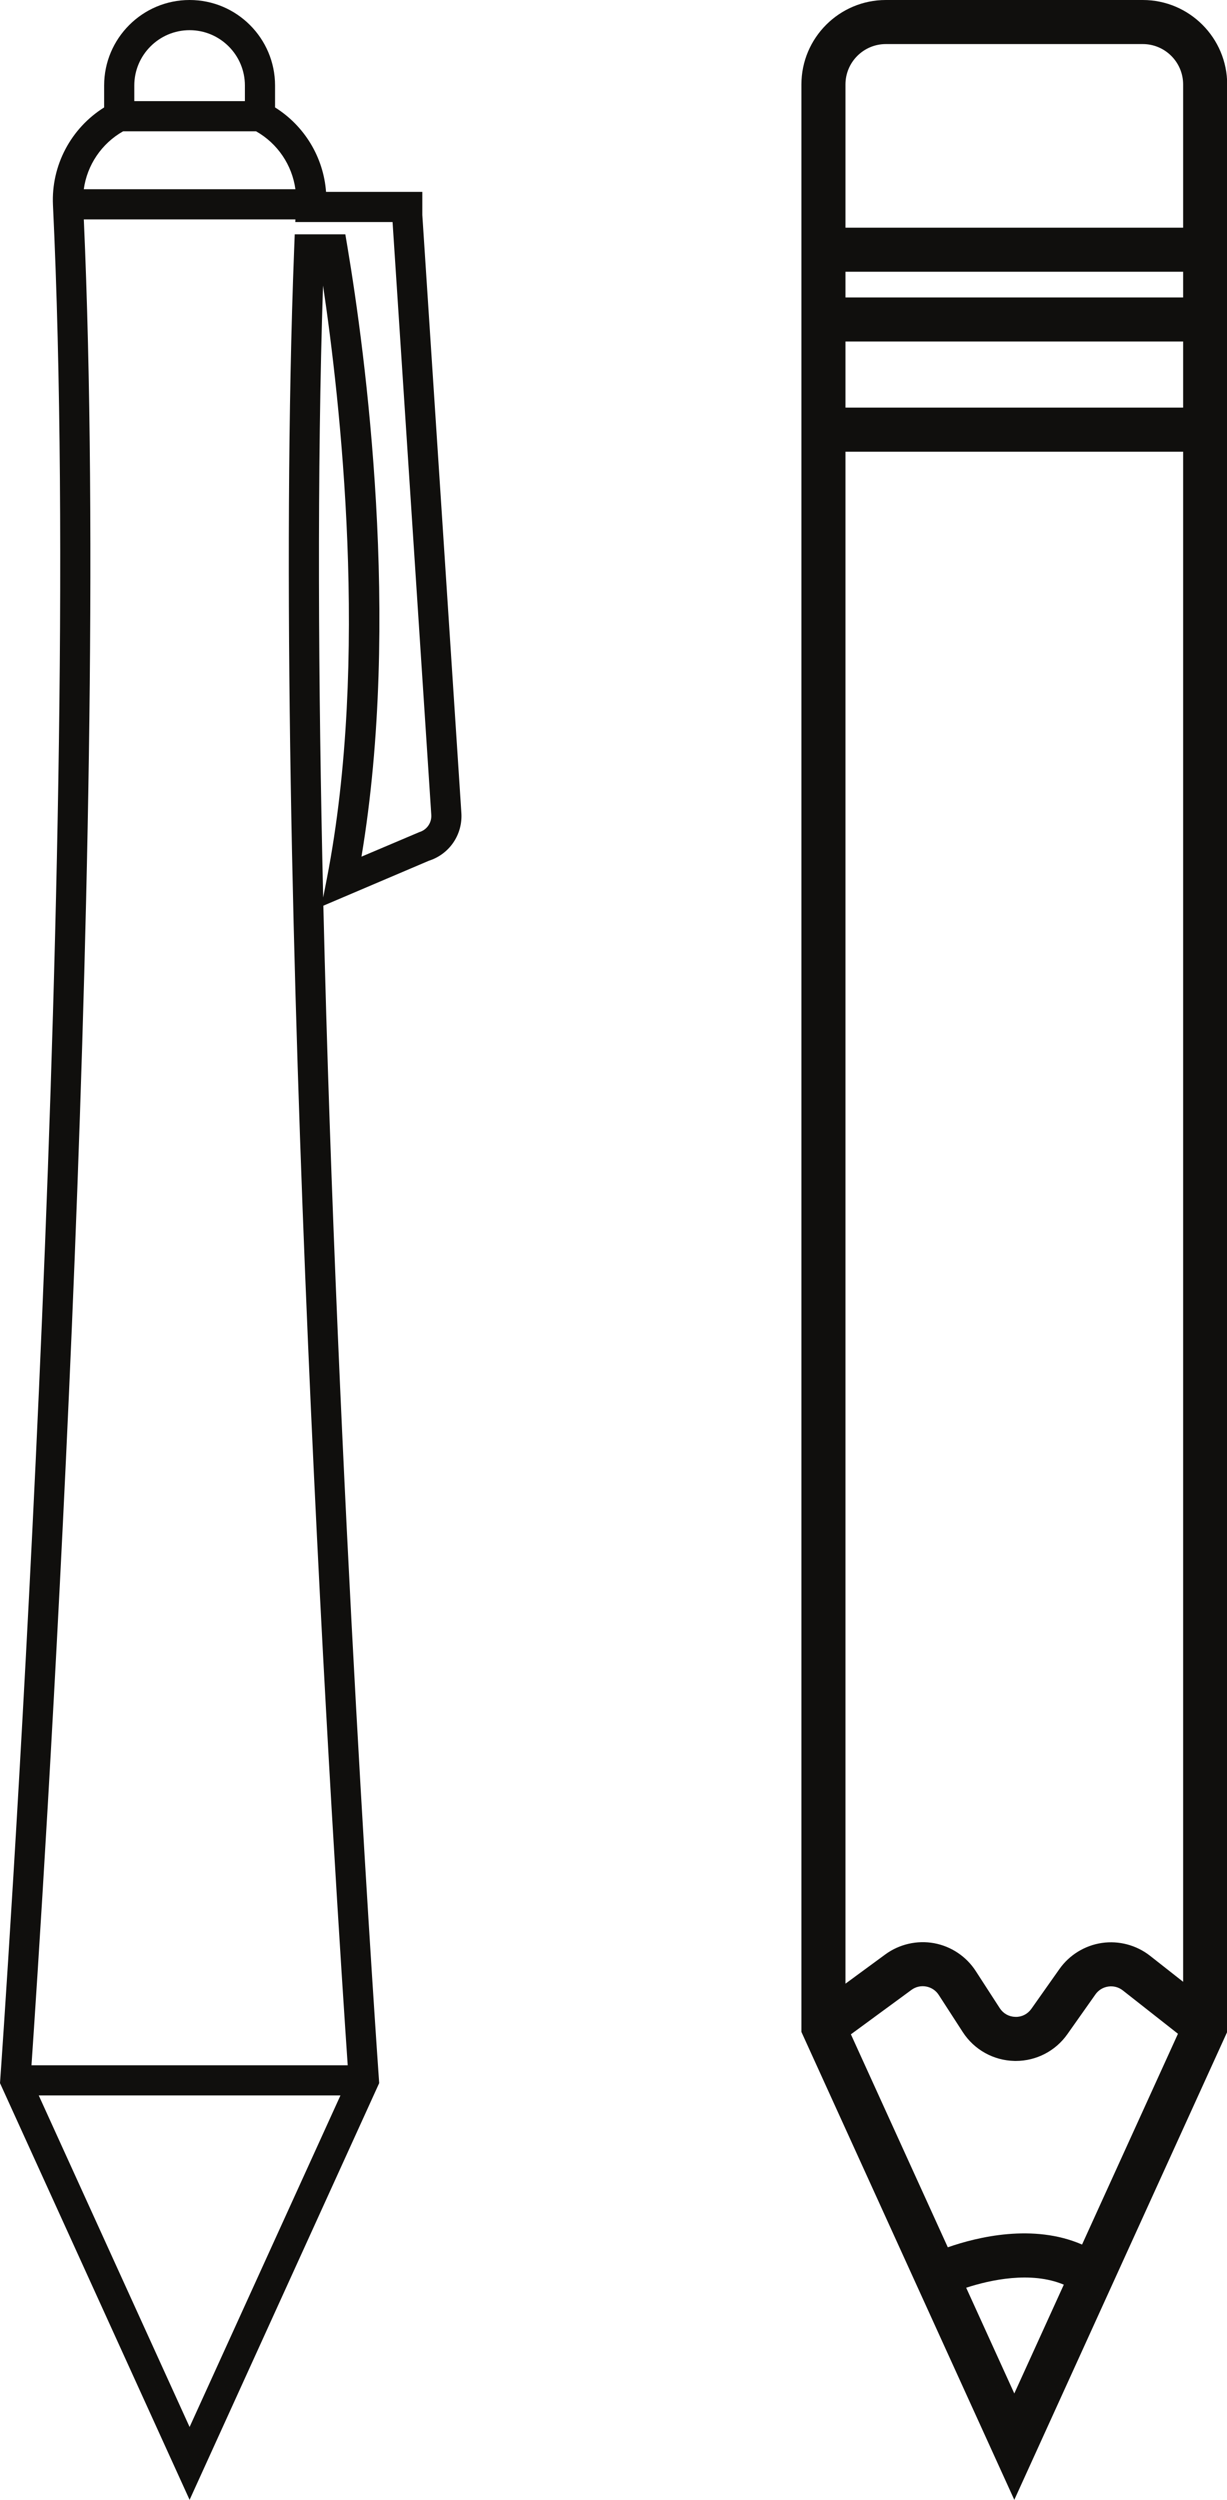 <?xml version="1.0" encoding="UTF-8" standalone="no"?><svg xmlns="http://www.w3.org/2000/svg" xmlns:xlink="http://www.w3.org/1999/xlink" fill="#000000" height="745.5" preserveAspectRatio="xMidYMid meet" version="1" viewBox="0.0 0.0 366.1 745.5" width="366.1" zoomAndPan="magnify"><defs><clipPath id="a"><path d="M 239 0 L 366.148 0 L 366.148 745.48 L 239 745.48 Z M 239 0"/></clipPath><clipPath id="b"><path d="M 0 0 L 138 0 L 138 745.48 L 0 745.48 Z M 0 0"/></clipPath></defs><g><g clip-path="url(#a)" id="change1_2"><path d="M 288.281 682.227 C 295.422 679.906 307.586 677.195 317.406 681.312 L 302.637 713.758 Z M 264.309 13.141 L 340.969 13.141 C 347.609 13.141 353.012 18.547 353.012 25.188 L 353.012 67.898 L 252.262 67.898 L 252.262 25.188 C 252.262 18.547 257.664 13.141 264.309 13.141 Z M 353.012 101.848 L 353.012 121.559 L 252.262 121.559 L 252.262 101.848 Z M 353.012 88.707 L 252.262 88.707 L 252.262 81.039 L 353.012 81.039 Z M 351.465 606.492 L 322.852 669.348 C 308.305 663.035 291.637 667.086 282.797 670.168 L 253.883 606.656 L 271.941 593.414 C 273.219 592.477 274.781 592.117 276.34 592.402 C 277.898 592.691 279.234 593.582 280.094 594.91 L 287.262 605.992 C 290.664 611.25 296.434 614.465 302.699 614.594 C 302.824 614.594 302.953 614.598 303.082 614.598 C 309.199 614.598 314.934 611.633 318.469 606.621 L 326.84 594.762 C 327.75 593.473 329.113 592.637 330.672 592.41 C 332.234 592.18 333.777 592.594 335.016 593.566 Z M 343.137 583.234 C 339.094 580.059 333.859 578.664 328.773 579.406 C 323.688 580.148 319.07 582.984 316.105 587.184 L 307.734 599.043 C 306.625 600.613 304.879 601.52 302.965 601.453 C 301.043 601.414 299.34 600.465 298.297 598.852 L 291.125 587.773 C 288.32 583.438 283.797 580.414 278.719 579.48 C 273.641 578.551 268.336 579.762 264.168 582.816 L 252.262 591.551 L 252.262 134.703 L 353.012 134.703 L 353.012 590.996 Z M 340.969 0 L 264.309 0 C 250.418 0 239.117 11.301 239.117 25.188 L 239.117 605.941 L 302.637 745.48 L 366.156 605.941 L 366.156 25.188 C 366.156 11.301 354.855 0 340.969 0" fill="#100f0d"/></g><g clip-path="url(#b)" id="change1_1"><path d="M 125.102 248.152 L 107.852 255.465 C 119.676 184.723 108.988 105.328 103.672 73.637 L 103.039 69.883 L 87.938 69.883 L 87.77 74.203 C 80.371 264.203 100.852 573.621 103.746 615.883 L 9.395 615.883 C 12.332 572.984 33.395 254.688 25.008 65.43 L 88.141 65.43 L 88.102 66.219 L 117.129 66.219 L 128.684 243.004 C 128.836 245.359 127.363 247.477 125.102 248.152 Z M 97.523 262.012 L 96.426 267.645 C 94.938 203.648 94.582 139.93 96.383 85.156 C 101.434 118.918 110.285 196.477 97.523 262.012 Z M 11.562 624.883 L 101.578 624.883 L 56.57 723.754 Z M 36.734 39.156 L 76.406 39.156 C 82.844 42.801 87.148 49.23 88.141 56.43 L 25 56.43 C 25.988 49.234 30.293 42.801 36.734 39.156 Z M 56.57 9 C 65.668 9 73.07 16.402 73.07 25.5 L 73.07 30.156 L 40.07 30.156 L 40.07 25.5 C 40.07 16.402 47.473 9 56.57 9 Z M 137.66 242.418 L 126.008 64.109 L 126.008 57.219 L 97.285 57.219 C 96.523 46.934 90.867 37.535 82.07 32.039 L 82.07 25.5 C 82.07 11.438 70.633 0 56.57 0 C 42.512 0 31.07 11.438 31.07 25.5 L 31.07 32.039 C 21.164 38.23 15.242 49.363 15.801 61.141 C 25.34 262.047 0.336 616.504 0.082 620.062 L 0 621.203 L 56.57 745.48 L 113.141 621.203 L 113.059 620.062 C 112.887 617.629 100.586 443.328 96.48 270.086 L 127.941 256.695 C 134.098 254.727 138.086 248.895 137.66 242.418" fill="#100f0d"/></g></g></svg>